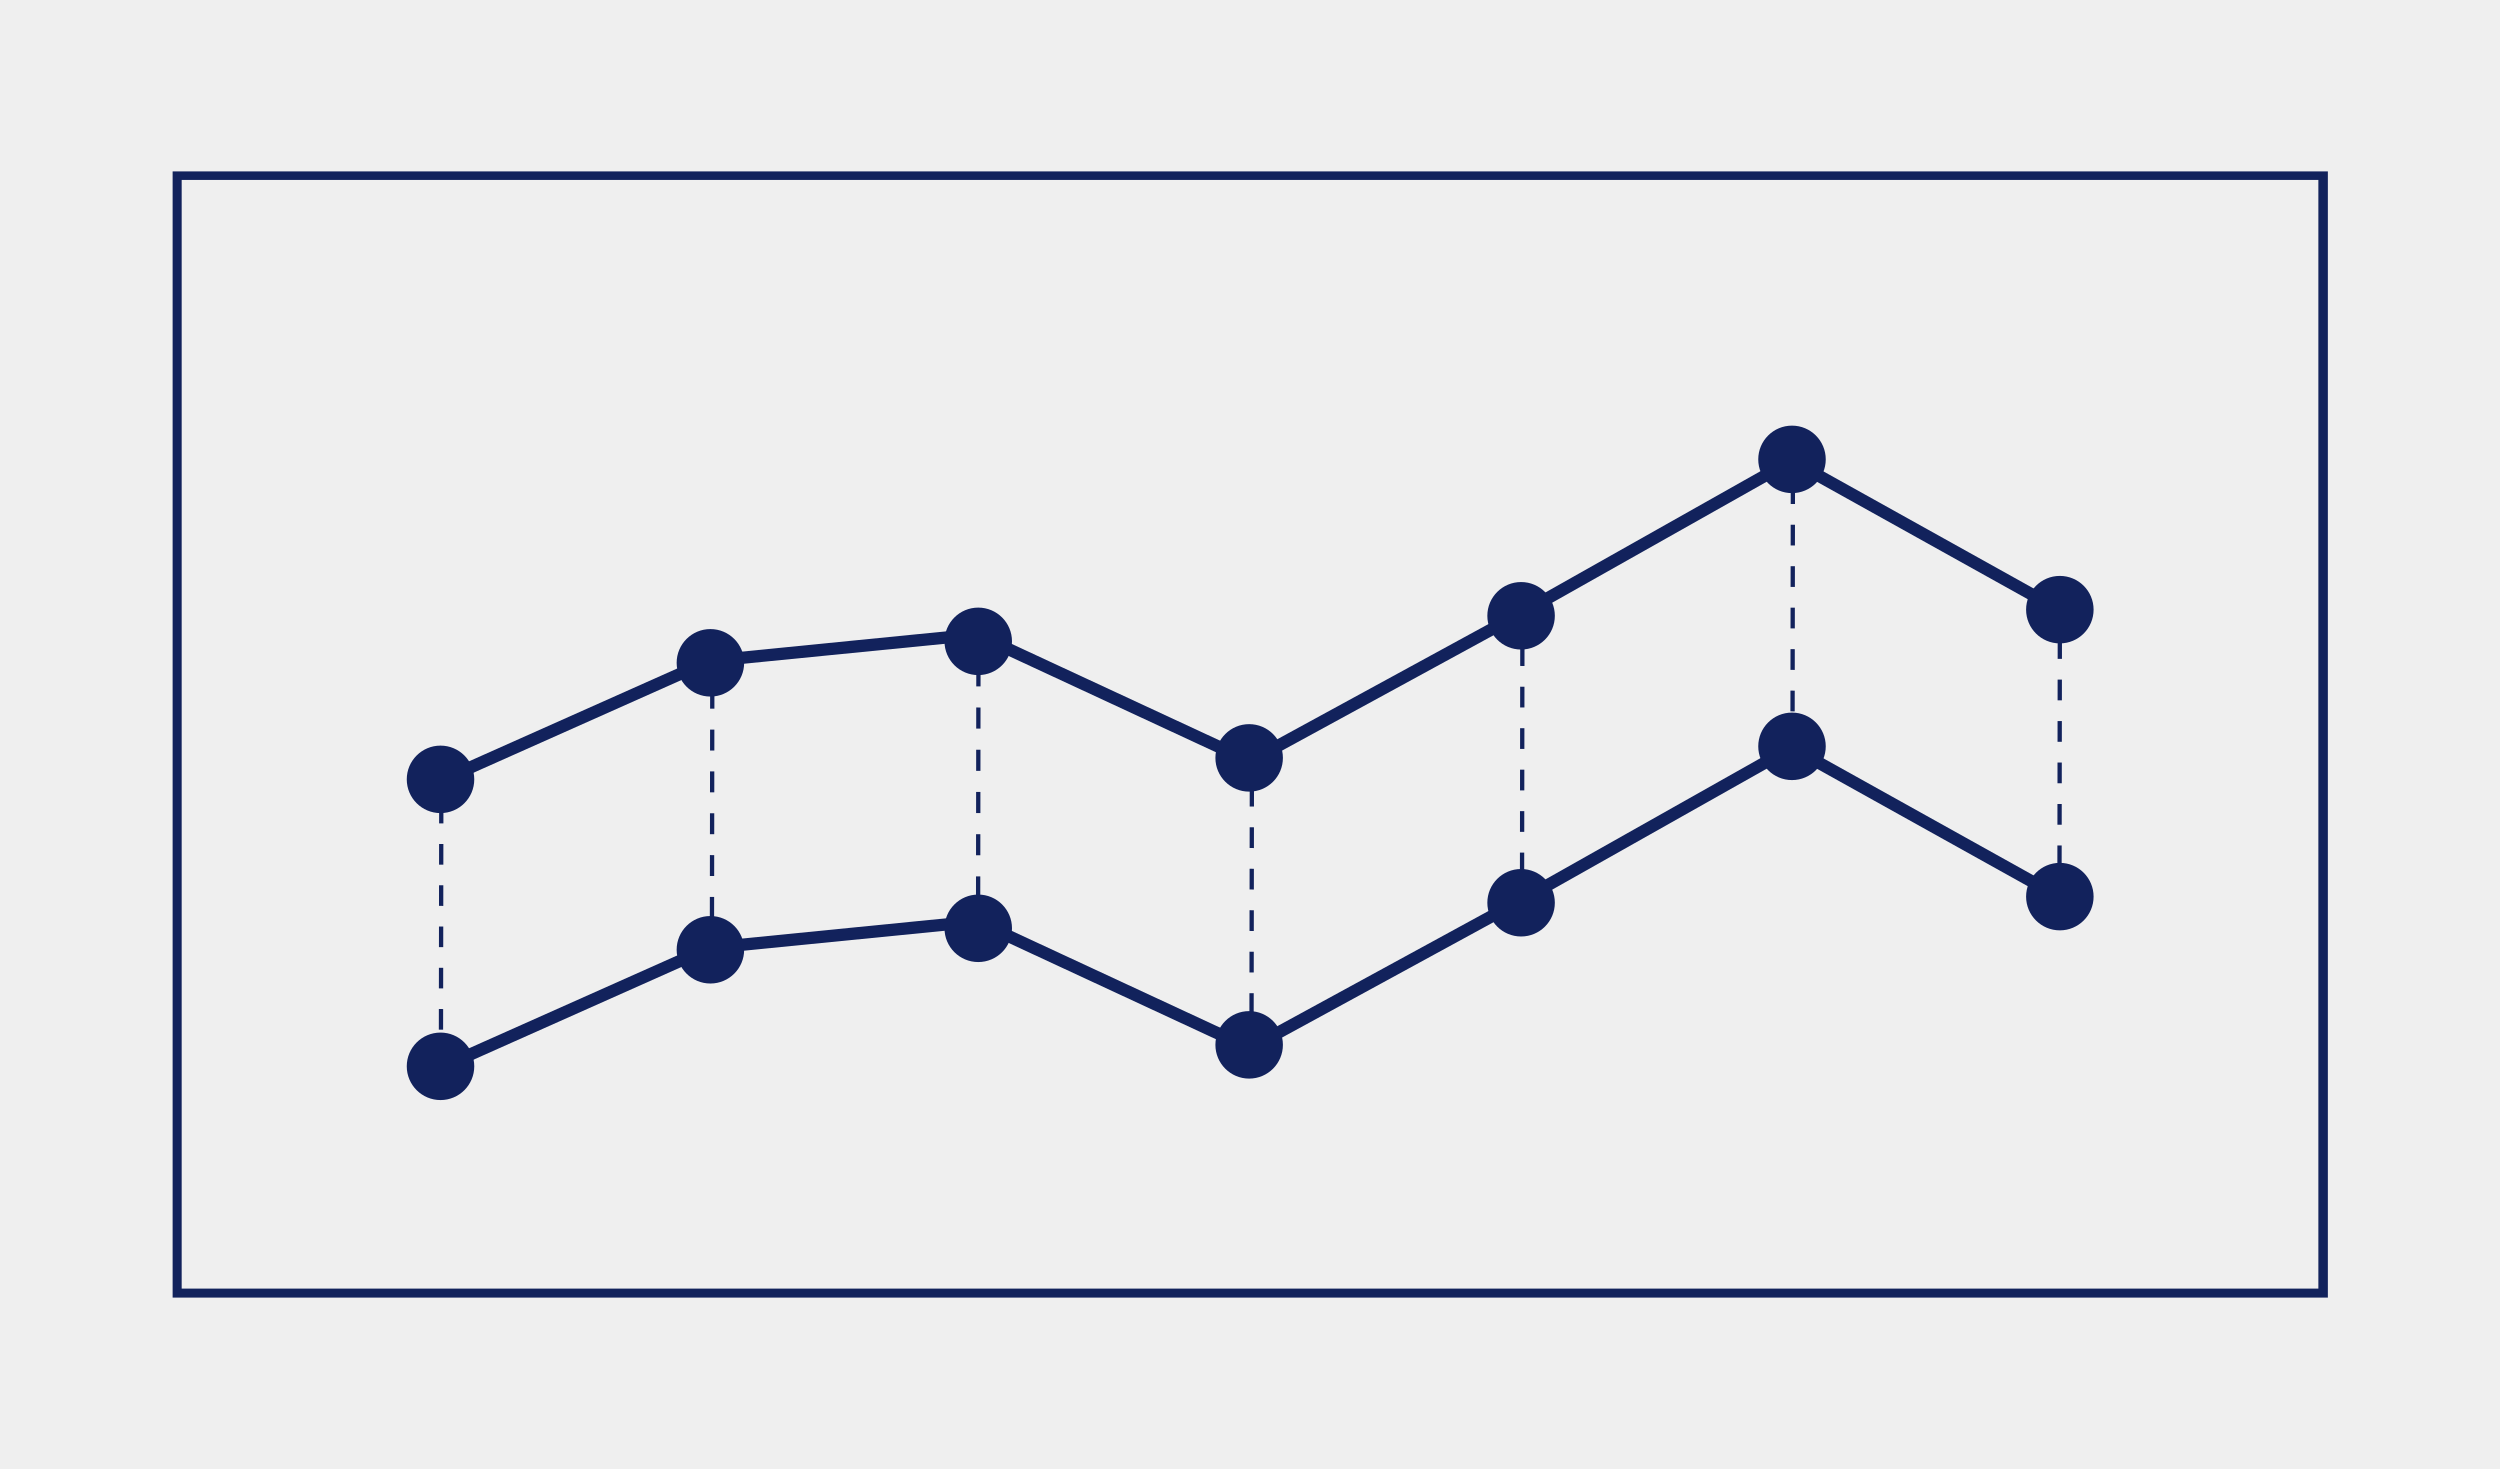 <svg version="1.1" id="Layer_1" xmlns="http://www.w3.org/2000/svg" x="0" y="0" viewBox="0 0 582 342" style="enable-background:new 0 0 582 342" xml:space="preserve"><style>.st1{fill:#12225c}.st5,.st6{fill:none;stroke:#12225c;stroke-miterlimit:10}.st5{stroke-dasharray:4.827,4.827}.st6{stroke-width:2.855}</style><path style="fill:#efefef" d="M-.5 0H582v344H-.5z"/><path class="st1" d="M539.714 41.889v258.102H42.295V41.889h497.419m2.108-1.991H40.187v262.183h501.74V39.898h-.105z"/><path style="fill:none;stroke:#12225c;stroke-miterlimit:10;stroke-dasharray:4.802,4.802" d="m102.644 249.309.099-69.705"/><path style="fill:none;stroke:#12225c;stroke-miterlimit:10;stroke-dasharray:4.87,4.87" d="m165.732 223.418.1-71.696"/><path style="fill:none;stroke:#12225c;stroke-miterlimit:10;stroke-dasharray:4.915,4.915" d="m227.694 218.771.099-73.024"/><path class="st5" d="m291.346 245.691.099-70.431M354.32 212.961l.099-70.431M417.294 175.26l.1-70.432M479.44 211.304l.099-70.432"/><circle class="st1" cx="102.551" cy="248.239" r="7.857"/><circle class="st1" cx="165.381" cy="221.107" r="7.857"/><circle class="st1" cx="227.736" cy="216.11" r="7.857"/><circle class="st1" cx="290.804" cy="243.241" r="7.857"/><circle class="st1" cx="354.11" cy="210.16" r="7.857"/><circle class="st1" cx="417.178" cy="173.747" r="7.857"/><circle class="st1" cx="479.532" cy="208.732" r="7.857"/><path class="st6" d="m102.851 248.425 62.196-27.731 62.354-6.188 63.544 29.511 62.831-34.271 63.306-35.699 62.611 34.878"/><circle class="st1" cx="102.551" cy="181.435" r="7.857"/><circle class="st1" cx="165.381" cy="154.304" r="7.857"/><circle class="st1" cx="227.736" cy="149.306" r="7.857"/><circle class="st1" cx="290.804" cy="176.437" r="7.857"/><circle class="st1" cx="354.11" cy="143.356" r="7.857"/><circle class="st1" cx="417.178" cy="106.943" r="7.857"/><circle class="st1" cx="479.532" cy="141.928" r="7.857"/><path class="st6" d="m102.851 181.621 62.196-27.731 62.354-6.188 63.544 29.511 62.831-34.271 63.306-35.699 62.611 34.878"/></svg>
